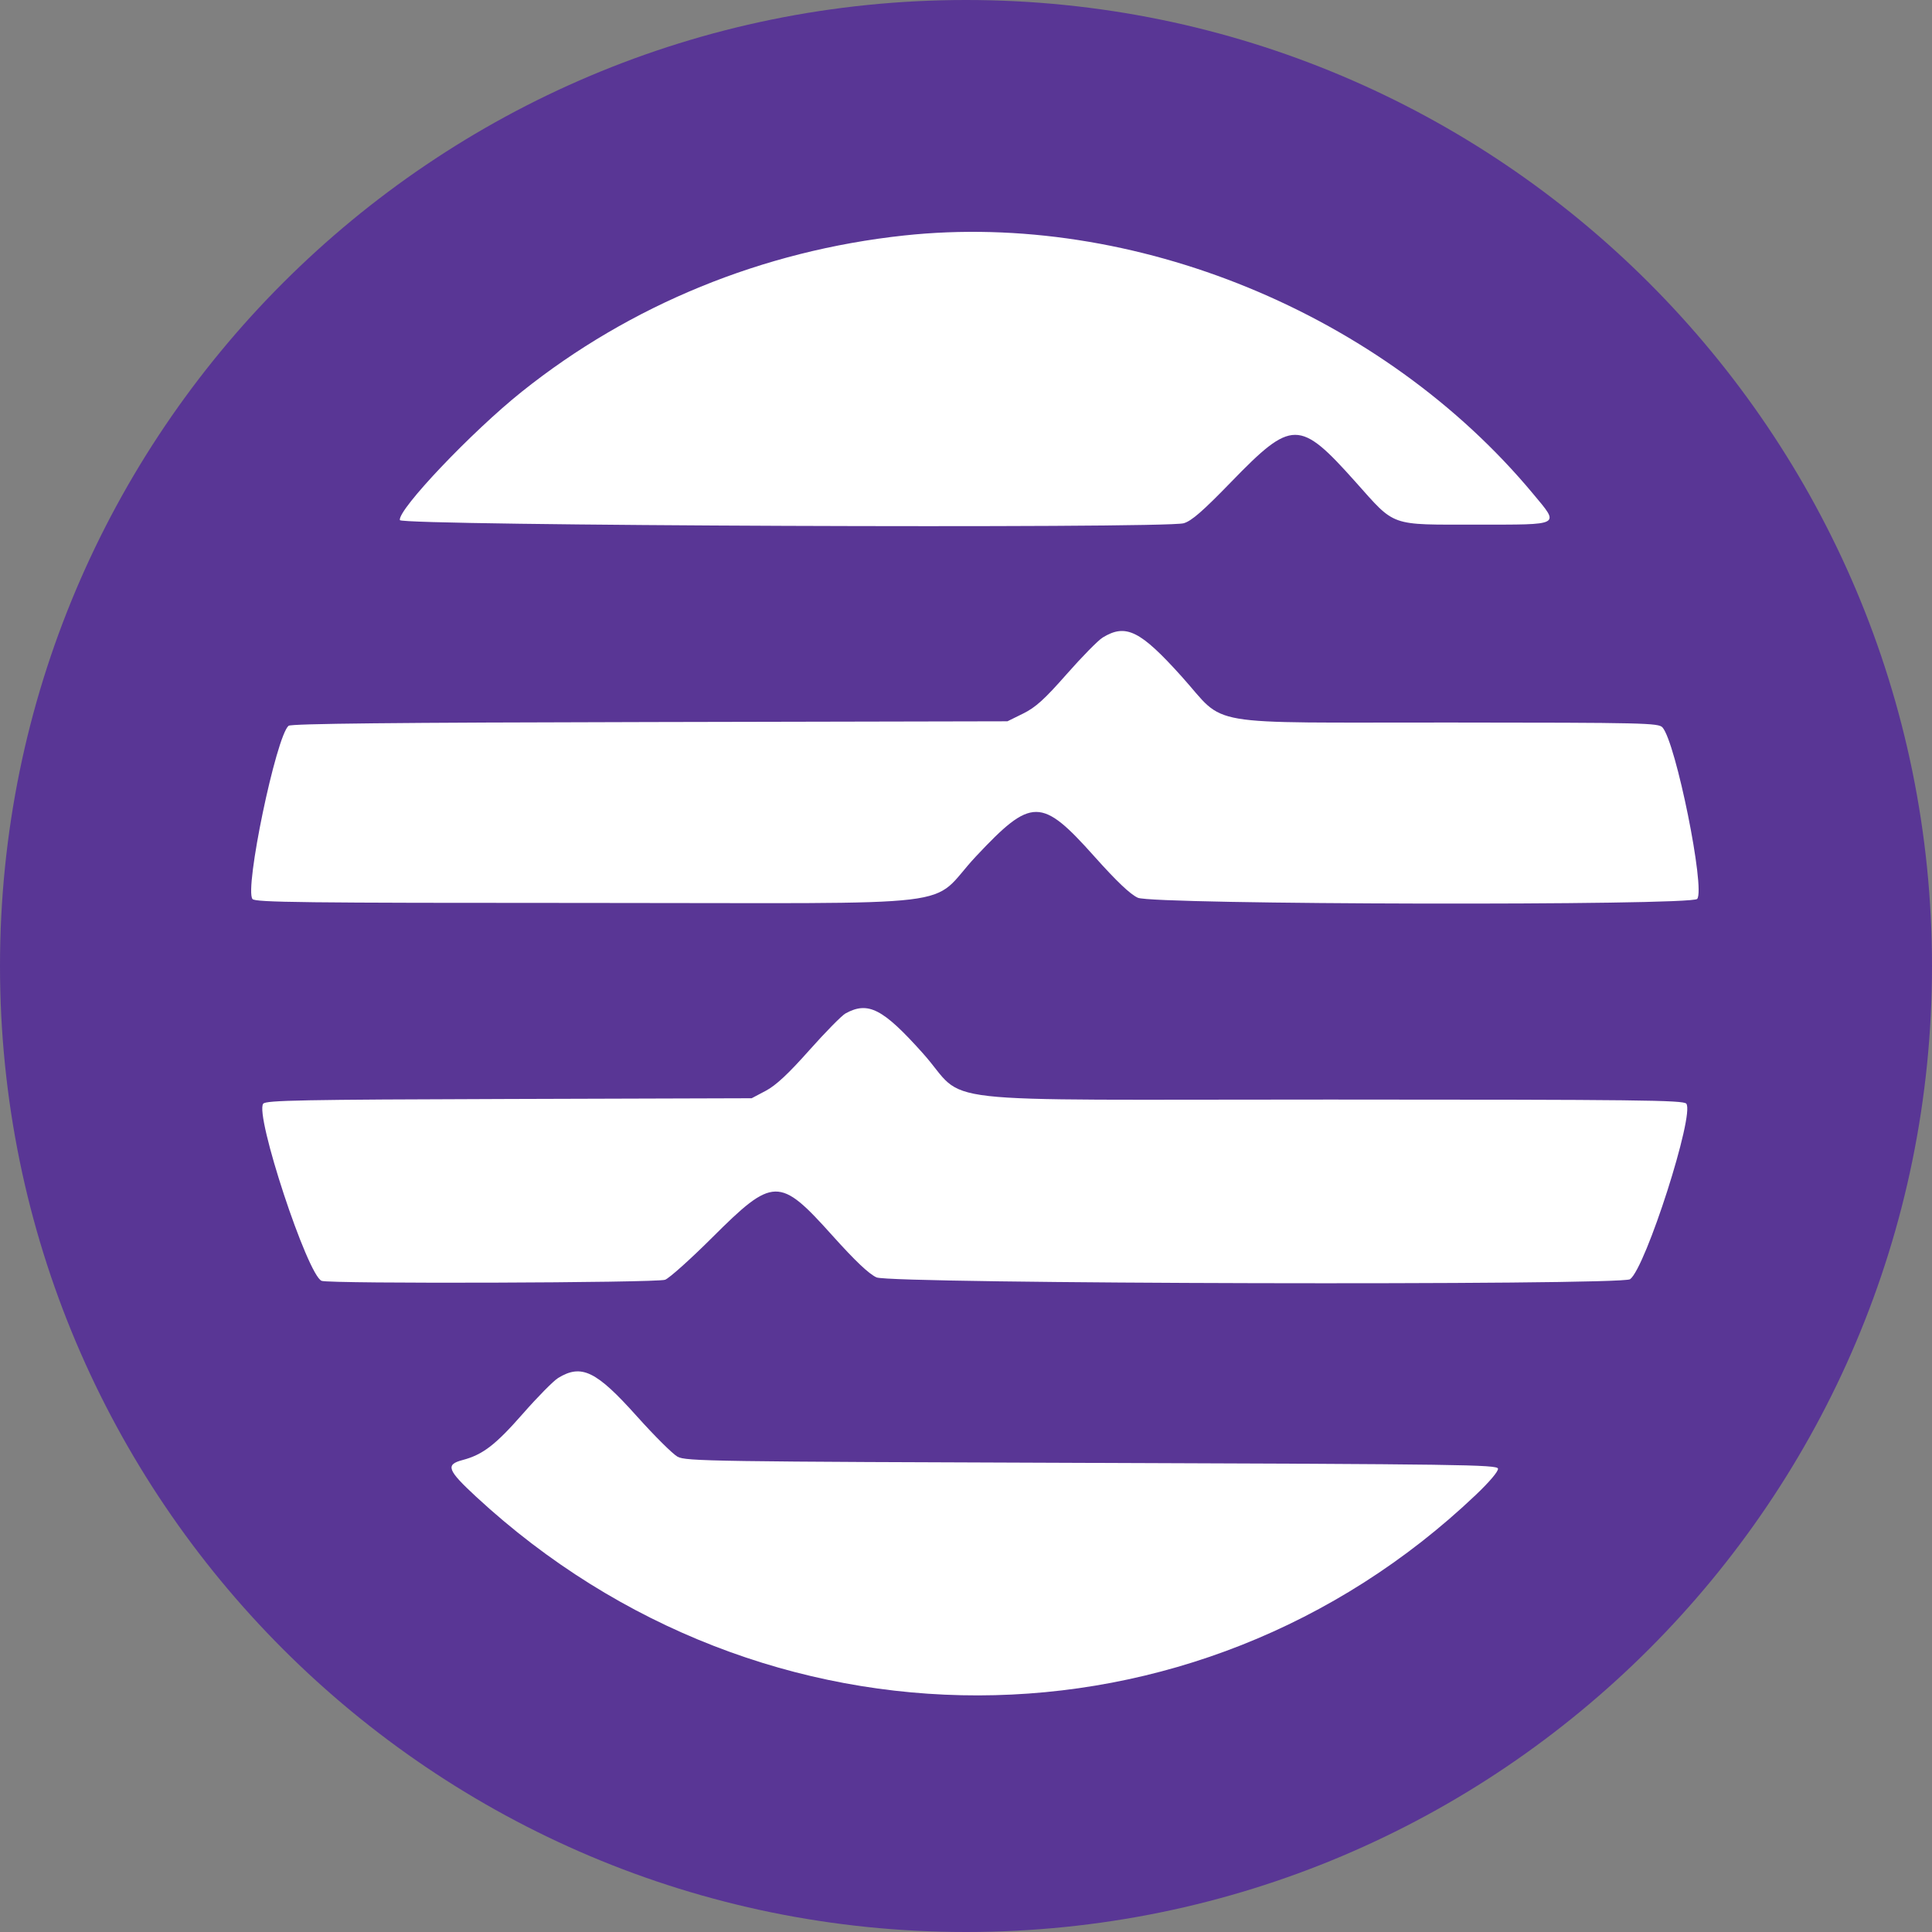 <svg viewBox="0 0 100 100" fill="none" xmlns="http://www.w3.org/2000/svg">
<rect x="0" y="0" width="100" height="100" fill="#808080" stroke="none"/>
<g clip-path="url(#clip0_10_22)">
<path d="M50 100C77.614 100 100 77.614 100 50C100 22.386 77.614 0 50 0C22.386 0 0 22.386 0 50C0 77.614 22.386 100 50 100Z" fill="#593695"/>
<path fill-rule="evenodd" clip-rule="evenodd" d="M46.793 12.189C39.478 12.978 32.641 15.772 27.005 20.277C24.414 22.348 20.591 26.374 20.696 26.921C20.752 27.212 60.28 27.369 61.269 27.083C61.675 26.965 62.257 26.459 63.733 24.937C66.875 21.7 67.262 21.699 70.148 24.929C72.258 27.291 71.874 27.154 76.438 27.154C80.865 27.154 80.737 27.224 79.355 25.562C71.575 16.209 58.671 10.909 46.793 12.189ZM57.074 32.999C56.841 33.141 56.002 33.995 55.209 34.896C54.061 36.201 53.603 36.615 52.956 36.934L52.145 37.334L33.635 37.373C20.364 37.4 15.072 37.455 14.937 37.567C14.293 38.104 12.644 46.02 13.069 46.534C13.213 46.707 15.693 46.736 30.478 46.736C50.647 46.736 47.95 47.061 50.518 44.324C53.397 41.258 53.9 41.258 56.644 44.33C57.795 45.618 58.501 46.289 58.895 46.468C59.689 46.83 87.549 46.887 87.846 46.528C88.275 46.009 86.743 38.436 86.051 37.652C85.847 37.421 85.138 37.404 75.045 37.398C62.002 37.391 63.534 37.653 61.167 35.021C59.018 32.631 58.275 32.264 57.074 32.999ZM43.765 52.454C43.571 52.56 42.728 53.417 41.891 54.358C40.802 55.584 40.162 56.18 39.638 56.458L38.906 56.845L26.35 56.883C15.613 56.916 13.77 56.951 13.626 57.126C13.169 57.679 15.916 66.015 16.649 66.297C17.066 66.457 33.988 66.403 34.425 66.24C34.643 66.159 35.74 65.175 36.864 64.055C40.026 60.903 40.344 60.897 43.075 63.942C44.26 65.262 44.97 65.936 45.369 66.118C46.107 66.455 83.92 66.545 84.373 66.212C85.181 65.615 87.728 57.663 87.282 57.125C87.132 56.942 84.791 56.915 68.853 56.913C47.395 56.909 50.193 57.227 47.764 54.514C45.698 52.205 44.936 51.813 43.765 52.454ZM28.889 71.324C28.647 71.472 27.826 72.304 27.064 73.173C25.644 74.792 24.989 75.295 23.941 75.572C23.047 75.809 23.151 76.088 24.645 77.471C39.502 91.216 61.863 91.177 76.383 77.379C77.093 76.705 77.562 76.151 77.536 76.016C77.497 75.811 75.593 75.784 56.509 75.72C36.793 75.653 35.498 75.634 35.07 75.399C34.82 75.262 33.87 74.317 32.96 73.301C30.862 70.956 30.097 70.585 28.889 71.324Z" fill="white"/>
</g>
<defs>
<clipPath id="clip0_10_22">
<rect width="100" height="100" fill="white"/>
</clipPath>
</defs>
</svg>
